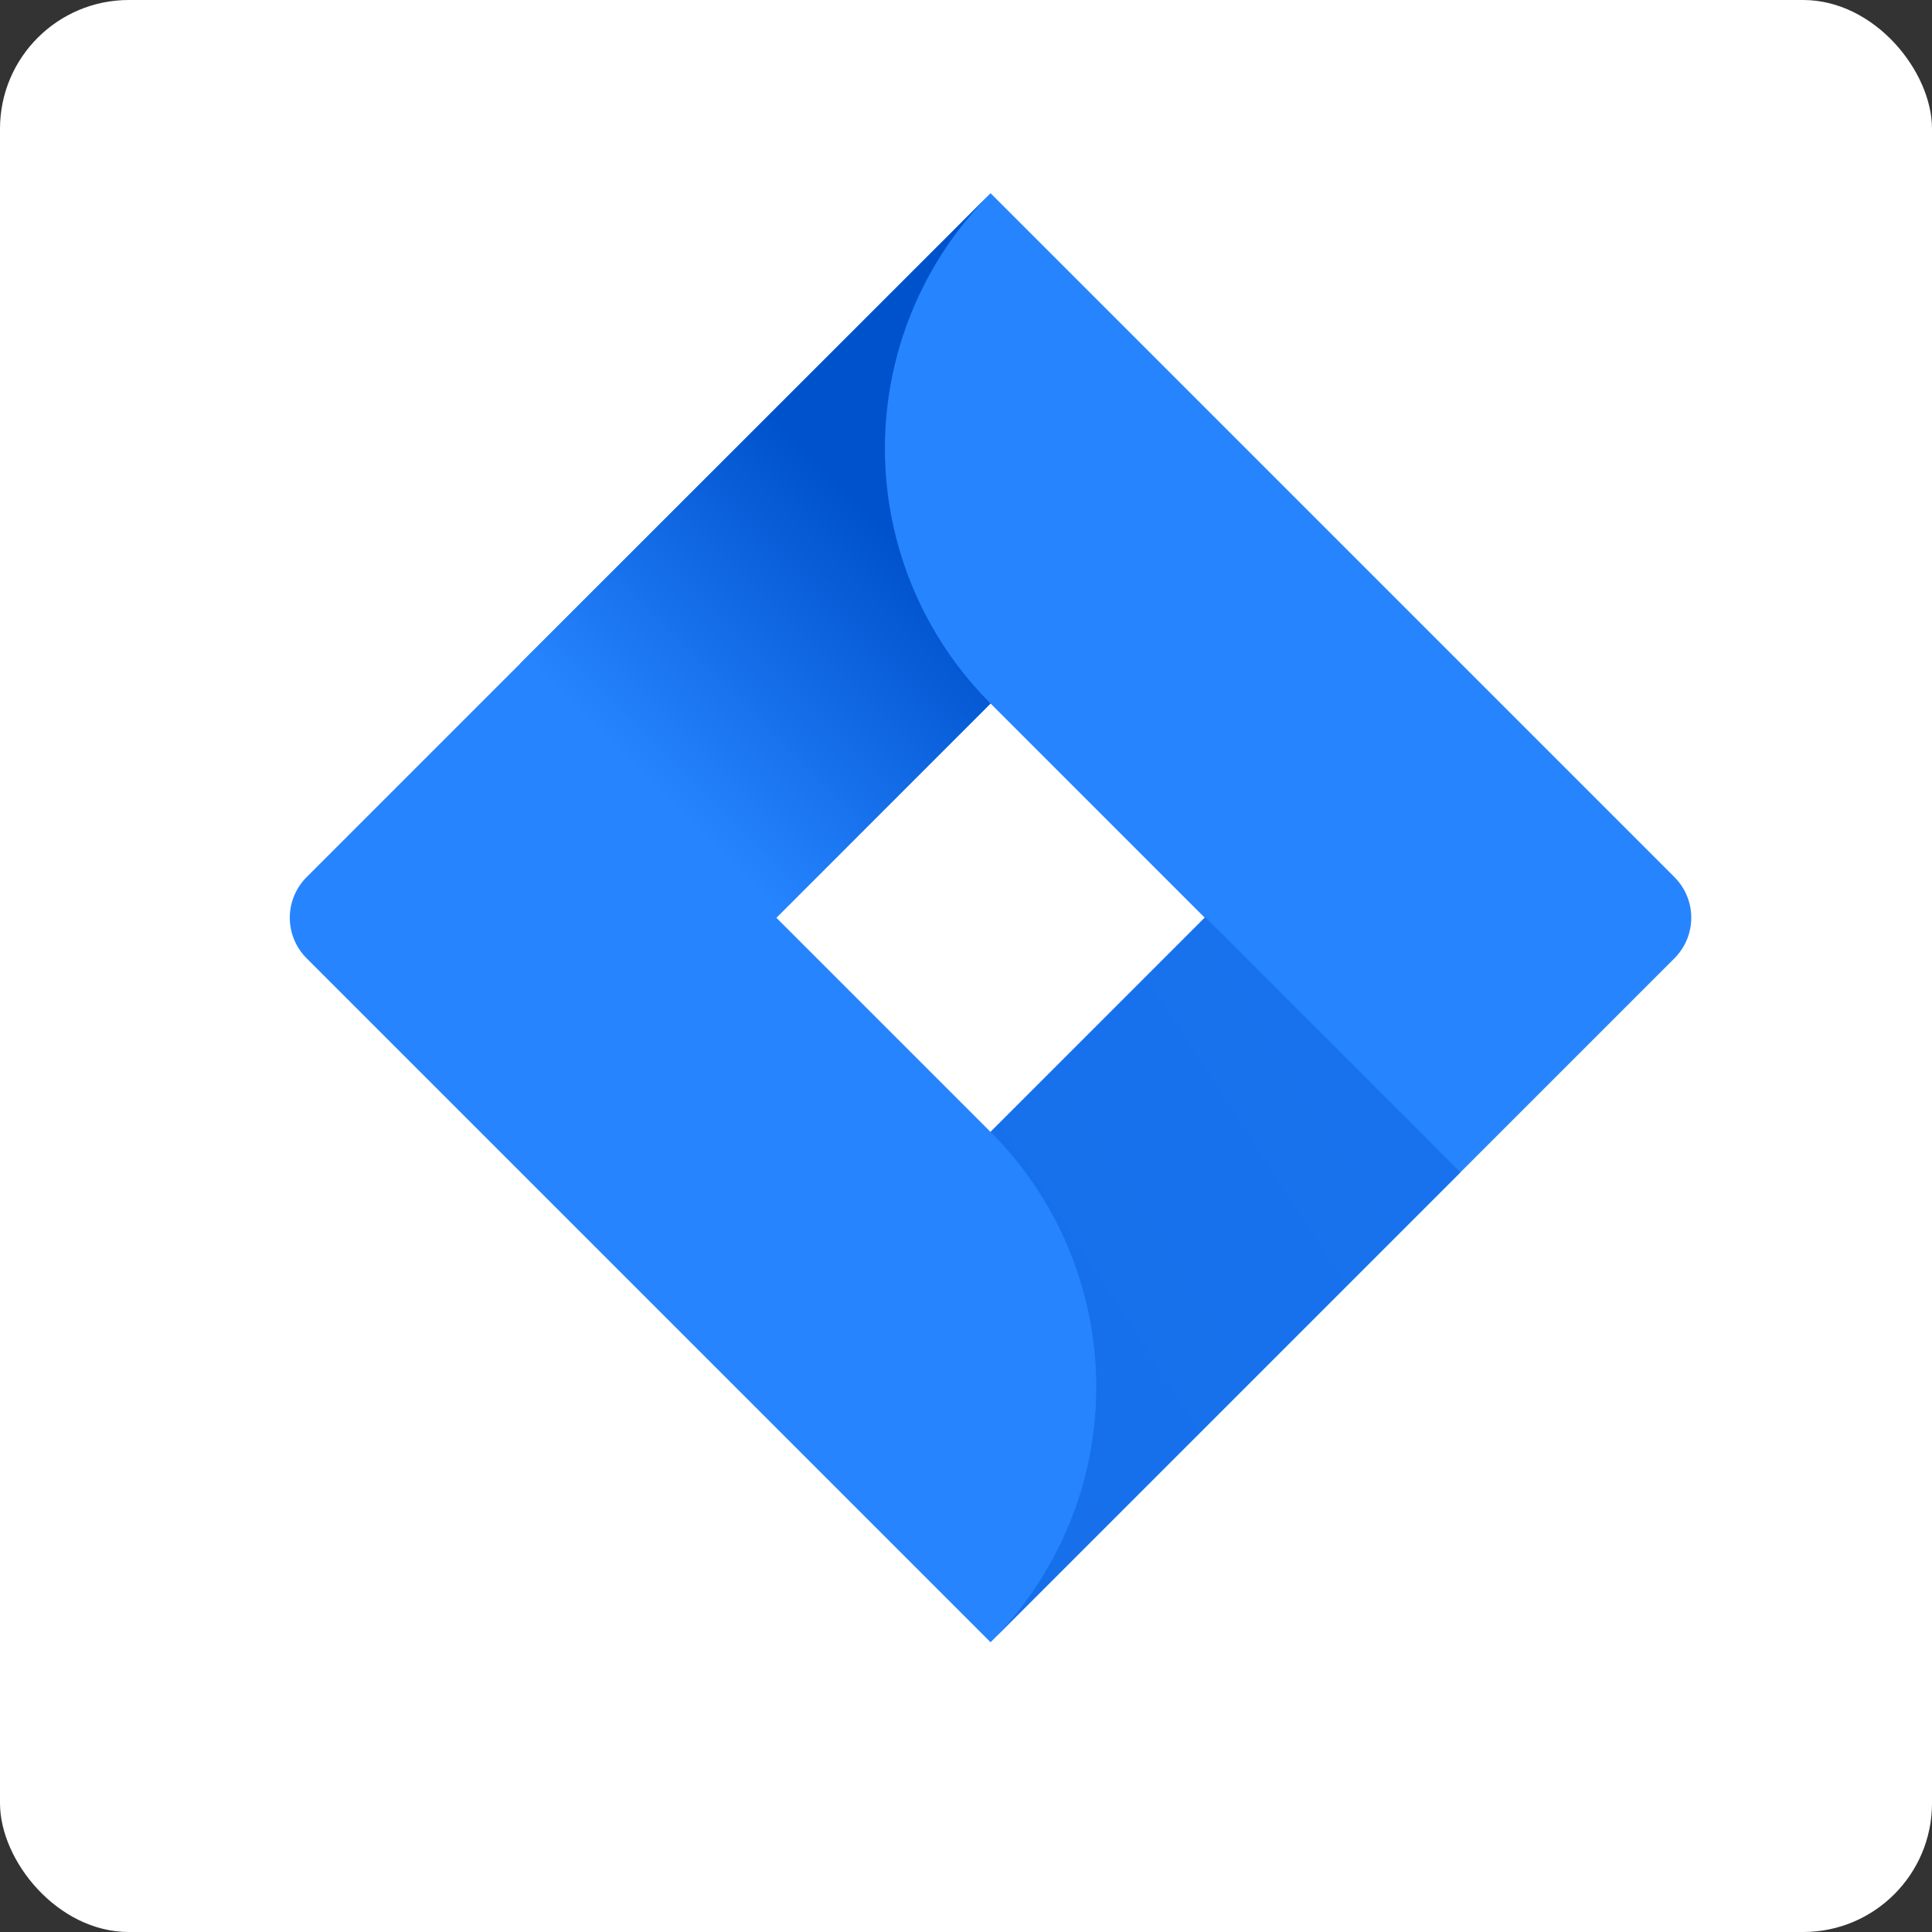<svg width="60" height="60" viewBox="0 0 60 60" fill="none" xmlns="http://www.w3.org/2000/svg"><rect x="0" y="0" width="60" height="60" fill="#333333" stroke="none"/><rect width="60" height="60" rx="4" fill="#fff"/><path d="M52.003 27.241 32.639 7.877 30.762 6 16.186 20.576 9.521 27.241C9.187 27.575 9 28.028 9 28.5 9 28.972 9.187 29.425 9.521 29.759L22.838 43.076 30.762 51 45.338 36.424 45.564 36.198 52.003 29.759C52.336 29.425 52.524 28.972 52.524 28.5 52.524 28.028 52.336 27.575 52.003 27.241v0zM30.762 35.153 24.109 28.5l6.653-6.653L37.414 28.5 30.762 35.153z" fill="#2684ff"/><path d="M30.762 21.848C28.67 19.755 27.491 16.92 27.482 13.961 27.473 11.001 28.635 8.159 30.715 6.054L16.156 20.606 24.08 28.53 30.762 21.848z" fill="url(#paint0_linear_15378_155102)"/><path d="M37.432 28.482 30.762 35.153C31.803 36.193 32.628 37.428 33.192 38.788 33.755 40.148 34.045 41.605 34.045 43.077 34.045 44.548 33.755 46.005 33.192 47.365 32.628 48.725 31.803 49.96 30.762 51v0L45.356 36.406 37.432 28.482z" fill="url(#paint1_linear_15378_155102)"/><defs><linearGradient id="paint0_linear_15378_155102" x1="29.574" y1="15.118" x2="20.284" y2="24.408" gradientUnits="userSpaceOnUse"><stop offset=".18" stop-color="#0052cc"/><stop offset="1" stop-color="#2684ff"/></linearGradient><linearGradient id="paint1_linear_15378_155102" x1="596.721" y1="1385.86" x2="917.575" y2="1177.91" gradientUnits="userSpaceOnUse"><stop offset=".18" stop-color="#0052cc"/><stop offset="1" stop-color="#2684ff"/></linearGradient></defs></svg>